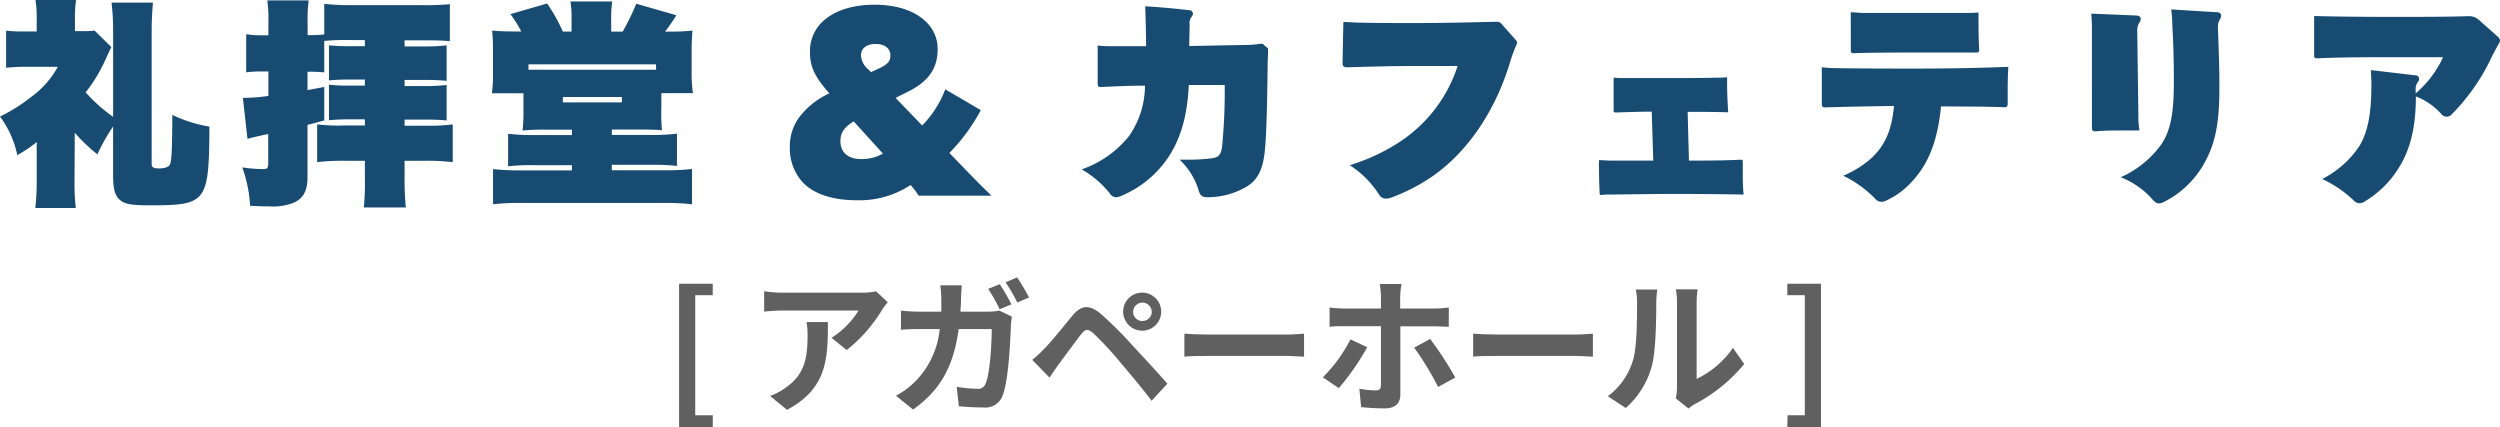 <svg xmlns="http://www.w3.org/2000/svg" width="408.63" height="69.8" viewBox="0 0 408.63 69.8">
  <g>
    <g>
      <path d="M12.18,29.92A34.74,34.74,0,0,0,12.39,34H5.77A37.06,37.06,0,0,0,6,29.92v-6.7a22,22,0,0,1-3.17,2.14A16.16,16.16,0,0,0,0,19.05a27.23,27.23,0,0,0,5-3.13,15,15,0,0,0,4.45-5H4.24A27,27,0,0,0,1,11.08V5a18.43,18.43,0,0,0,2.78.14H6V3a18.83,18.83,0,0,0-.2-3h6.63a20.35,20.35,0,0,0-.18,2.92V5.09h1.14A14.34,14.34,0,0,0,15.46,5L18.2,7.7c-.46.93-.57,1.18-.89,1.89A25.68,25.68,0,0,1,14,15.1a26.67,26.67,0,0,0,4.49,4V5.16A37.39,37.39,0,0,0,18.23.43H25c-.14,1.6-.21,3.06-.21,4.7V26.78c0,.57.29.75,1.21.75s1.68-.25,1.82-.75c.25-.82.32-2.6.35-8a22.65,22.65,0,0,0,6.06,1.92c-.07,12.39-.43,12.86-9.69,12.86-3.06,0-4.13-.18-4.95-.89s-1.1-1.85-1.1-4v-8a29.63,29.63,0,0,0-2.57,4.56,28.72,28.72,0,0,1-3.7-3.53Z" style="fill: #174b72"/>
      <path d="M53,11.82c-1.1-.07-1.78-.1-2.49-.1h-.25v3L53,14.21v5.48c-1.35.36-1.71.47-2.74.72V29c0,2.2-.71,3.49-2.32,4.16a9.25,9.25,0,0,1-4,.57c-.71,0-1.53,0-3.06-.1a22.07,22.07,0,0,0-1.28-6.27,23.92,23.92,0,0,0,3.49.28c.6,0,.75-.21.75-1V21.9c-2,.43-2.42.54-3.39.79L39.7,16a30.57,30.57,0,0,0,4.17-.32v-4H42.73a20.78,20.78,0,0,0-2.49.14V5.59a15.67,15.67,0,0,0,2.56.18h1.07v-2a22.88,22.88,0,0,0-.18-3.7h6.77a22.51,22.51,0,0,0-.18,3.67v2h.18A21.46,21.46,0,0,0,53,5.63v-5a40.44,40.44,0,0,0,4.67.21H68.87A40.24,40.24,0,0,0,73.53.68V6.73c-1.17-.11-2.28-.14-4.31-.14H66.13v1h3.31A30.21,30.21,0,0,0,73,7.41v5.8a34.52,34.52,0,0,0-3.52-.14H66.13v1h3.31A30.21,30.21,0,0,0,73,13.89v5.8a34.52,34.52,0,0,0-3.52-.14H66.13v1h3.52A30.12,30.12,0,0,0,74,20.33V26.5a36.07,36.07,0,0,0-4.53-.22H66.13V29a44.69,44.69,0,0,0,.21,4.91H59.47A42.33,42.33,0,0,0,59.64,29V26.28H56.37a36.07,36.07,0,0,0-4.53.22V20.33a28.73,28.73,0,0,0,4.35.18h3.45v-1H57.29a34.52,34.52,0,0,0-3.52.14v-5.8a29.51,29.51,0,0,0,3.52.14h2.35V13H57.29a34.52,34.52,0,0,0-3.52.14V7.41a31.77,31.77,0,0,0,3.52.14h2.35v-1H57.47A37.51,37.51,0,0,0,53,6.69Z" style="fill: #174b72"/>
      <path d="M85.21,5.16a20,20,0,0,0-1.78-2.85l6-1.74A28.66,28.66,0,0,1,92,5.16h1.42V3.24a16.73,16.73,0,0,0-.18-3h6.84a16.73,16.73,0,0,0-.18,3V5.16h1.89A40.61,40.61,0,0,0,104,.61l6.55,1.88a25.89,25.89,0,0,1-1.85,2.67h.86A31.82,31.82,0,0,0,113.19,5a33.94,33.94,0,0,0-.14,3.49v3.42a22.9,22.9,0,0,0,.21,3.31H108.1v2.32a29.15,29.15,0,0,0,.1,3.74c-1-.07-2.06-.11-3.66-.11H100v.89h6.41a33.36,33.36,0,0,0,4.24-.21v5.27a33.34,33.34,0,0,0-4.24-.18H100v.89h8.73a35.59,35.59,0,0,0,4.38-.21v5.77a37.68,37.68,0,0,0-4.38-.22H85a36.08,36.08,0,0,0-4.41.22V27.64a40.56,40.56,0,0,0,4.41.21h8.48V27h-6.2a33.18,33.18,0,0,0-4.23.18V21.87a37.33,37.33,0,0,0,4.23.21h6.2v-.89H89.13a35.29,35.29,0,0,0-3.71.14,31.6,31.6,0,0,0,.14-3.77V15.24H80.4a21,21,0,0,0,.18-3.17V8.16A30.25,30.25,0,0,0,80.44,5c1.21.11,2.24.14,3.59.14Zm22,5.35H86.38v.89h20.87ZM92,16.74h9.65v-.89H92Z" style="fill: #174b72"/>
      <path d="M150.73,20.51a16.82,16.82,0,0,0,3.77-5.91l5.81,3.4a29.9,29.9,0,0,1-5.13,7L158,27.92c1.6,1.64,2,2.07,4.06,4.06h-11.9a15.92,15.92,0,0,0-1.32-1.74A15.23,15.23,0,0,1,140,32.73c-3.84,0-6.87-1-8.65-2.78a8.19,8.19,0,0,1-2.25-5.87,8,8,0,0,1,1.46-4.81,12.67,12.67,0,0,1,5-4c-2.42-2.78-3.17-4.35-3.17-6.77a6.66,6.66,0,0,1,2-4.91c1.89-1.82,4.88-2.82,8.55-2.82,6.19,0,10.32,2.92,10.32,7.27,0,3.1-1.46,5.23-4.7,6.87L146.38,16Zm-11.19-.67c-1.6,1-2.17,1.85-2.17,3.24,0,1.81,1.25,2.92,3.35,2.92a7.07,7.07,0,0,0,3.6-.89Zm4-8.59c1.49-.67,2-1.21,2-2.17,0-1.17-.92-1.89-2.42-1.89s-2.39.72-2.39,1.86a3.19,3.19,0,0,0,1.18,2.28l.46.46Z" style="fill: #174b72"/>
      <path d="M207.13,7.8a.35.35,0,0,1,.14.28v.15c0,.78-.07,1.56-.07,2.31-.07,5.88-.18,11.18-.43,13.78-.28,3.32-1.17,5-2.85,6.09a12.43,12.43,0,0,1-6.19,1.82,1.55,1.55,0,0,1-.43,0c-.85,0-1.18-.32-1.42-1.25a11.5,11.5,0,0,0-3.07-4.88h1a31.65,31.65,0,0,0,4.13-.21c1.21-.15,1.64-.5,1.82-2a92.69,92.69,0,0,0,.42-10h-5.87c-.25,5.7-1.64,9.19-3.31,11.76a17.27,17.27,0,0,1-7.84,6.41,2.42,2.42,0,0,1-.75.18,1.23,1.23,0,0,1-1-.61,16.3,16.3,0,0,0-4.6-3.95,17,17,0,0,0,7.77-5.49A14.52,14.52,0,0,0,187.15,14c-2.39,0-4.74.11-7.16.22h-.14c-.32,0-.43-.15-.43-.54V7.44a14.81,14.81,0,0,0,2,.11h5.91c0-2.21-.07-4.31-.14-6.52,2.35.14,4.77.35,7.16.64a.58.58,0,0,1,.64.57.86.86,0,0,1-.21.5A1.63,1.63,0,0,0,194.45,4l-.07,3.52,9.22-.17a17.51,17.51,0,0,0,2.4-.19.53.53,0,0,1,.25,0,.33.33,0,0,1,.32.18Z" style="fill: #174b72"/>
      <path d="M247.68,6.45c.18.21.29.35.29.53a1.12,1.12,0,0,1-.18.5,27.93,27.93,0,0,0-1,2.78c-2.53,8.37-7.41,15.2-13.32,19a30.52,30.52,0,0,1-6.13,3.06,2.28,2.28,0,0,1-.82.14,1.23,1.23,0,0,1-1.1-.64,16,16,0,0,0-4.8-4.82,31.9,31.9,0,0,0,7.44-3.35,23.5,23.5,0,0,0,10.19-12.86h-7.59c-3,0-7.16.11-10.4.21-.6,0-.82-.14-.82-.71l.14-6.69c1,0,1.75.1,2.64.1,3.06.07,5.95.07,9,.07,3.78,0,9.08-.1,13.11-.21h.25a1,1,0,0,1,.92.43Z" style="fill: #174b72"/>
      <path d="M276.06,26.25c2.74,0,5.7,0,8.48-.15.25,0,.32.11.32.33v2.2A29.77,29.77,0,0,0,285,31.8c-3.92-.07-7.62-.1-11.4-.1s-7.16.07-10.4.1a9.38,9.38,0,0,0-1.42.07c-.25,0-.29-.07-.32-.28-.07-1.75-.11-3.53-.11-5.41.68,0,1.35.07,2,.07h6.88l-.25-8c-1.71,0-3.81.07-5.88.14-.24,0-.35-.07-.35-.36V12.69a14.47,14.47,0,0,0,1.74.07H273c2.64,0,5.27,0,7.7-.07a11.21,11.21,0,0,0,1.6-.07v1c0,1.57.07,3.1.18,4.74-2.35-.08-4.38-.08-6.63-.08Z" style="fill: #174b72"/>
      <path d="M328.16,14.85V17c0,.43-.18.53-.6.53-3.32-.14-6.45-.1-10.3-.14-.6,6.34-2.45,9.9-4.91,12.46a12.64,12.64,0,0,1-4.2,3,1.75,1.75,0,0,1-.64.14,1.31,1.31,0,0,1-1-.5,18.56,18.56,0,0,0-5.23-3.77A16.59,16.59,0,0,0,305.72,26c2.21-2,3.49-4.45,3.85-8.69-3.39.07-7.27.11-11.19.25-.42,0-.57-.1-.6-.53V11c.78.07,1.56.14,2.31.14,4.42.07,8.76.07,13.18.07q7.5,0,15-.28C328.19,12.22,328.16,13.53,328.16,14.85ZM302.51,2c.68,0,1.29.11,1.93.11h16.95a18.81,18.81,0,0,0,2-.07c0,2.14,0,4.13.11,6.05,0,.47-.14.5-.53.5H312.78c-3.35,0-6.48,0-9.79.1h-.11c-.25,0-.36-.14-.36-.42Z" style="fill: #174b72"/>
      <path d="M349.09,2.53c.57,0,.82.25.82.57a1,1,0,0,1-.22.57,2.5,2.5,0,0,0-.35,1.53l.18,13.57a15.66,15.66,0,0,0,.17,2.56h-2.84c-1.39,0-2.85,0-4.31.14-.43,0-.61-.18-.61-.5V5.37a29.86,29.86,0,0,0-.11-3.14ZM362.37,2c.47,0,.68.28.68.57a1,1,0,0,1-.14.5,2.39,2.39,0,0,0-.39,1.35c.1,2.71.21,5.59.24,8.37v1.75c0,5.41-.64,8.61-2.14,11.53A15.53,15.53,0,0,1,353.71,33a2,2,0,0,1-.85.25c-.36,0-.64-.22-1-.61a13.27,13.27,0,0,0-5.23-3.67,16.35,16.35,0,0,0,6.62-5.34c1.46-2.17,2.07-4.84,2.07-10.11V13c0-3.77-.11-6.44-.25-8.9a20.42,20.42,0,0,0-.18-2.56Z" style="fill: #174b72"/>
      <path d="M408.27,6a.86.86,0,0,1,.36.64.66.66,0,0,1-.11.36c-.36.57-.82,1.5-1.18,2.17a33.31,33.31,0,0,1-6.66,9.58,1,1,0,0,1-.74.32,1.17,1.17,0,0,1-.93-.46,10.76,10.76,0,0,0-4.13-2.85c0,4.77-.82,8.51-2.74,11.58A16.43,16.43,0,0,1,386.4,33a1.49,1.49,0,0,1-.74.22,1.25,1.25,0,0,1-.89-.4,18.92,18.92,0,0,0-5.2-3.56,16,16,0,0,0,6.09-5.41c1.46-2.46,1.95-5.52,1.95-10.15,0-.85-.07-1.46-.07-2.24l7.23.85a.58.58,0,0,1,.64.57.89.89,0,0,1-.21.54,1.85,1.85,0,0,0-.36,1.06v.79a17.37,17.37,0,0,0,4.49-5.92H391c-4.13,0-8.19,0-12.25.18-.35,0-.5-.07-.5-.42V2.62c4.31.11,8.84.14,13.25.14,4,0,7.84,0,11.9-.11a2.37,2.37,0,0,1,1.78.61Z" style="fill: #174b72"/>
    </g>
    <g>
      <path d="M111,46.38h5.5v1.87h-2.86V67.88h2.86V69.8H111Z" style="fill: #606060"/>
      <path d="M145.11,49.4a11.66,11.66,0,0,0-.94,1.25,24.28,24.28,0,0,1-5.78,6.57l-2.47-2a14.19,14.19,0,0,0,4.41-4.46h-12.5c-1,0-1.8.07-2.93.17V47.6a19.52,19.52,0,0,0,2.93.24h12.93a11.51,11.51,0,0,0,2.43-.22Zm-9.79,3.24c0,6-.12,10.85-6.68,14.35l-2.78-2.28a9.31,9.31,0,0,0,2.52-1.32c3.05-2.11,3.62-4.65,3.62-8.59a13.33,13.33,0,0,0-.16-2.16Z" style="fill: #606060"/>
      <path d="M161.52,50.94a9.45,9.45,0,0,0,1.83-.17l2.06,1a9.69,9.69,0,0,0-.17,1.25c-.09,2.59-.38,9.31-1.41,11.76a3,3,0,0,1-3.1,1.82c-1.37,0-2.81-.09-4-.19l-.36-3.19a22.77,22.77,0,0,0,3.36.33,1.27,1.27,0,0,0,1.37-.86c.69-1.51,1-6.31,1-8.9h-5.4c-.88,6.36-3.16,10.1-7.46,13.15l-2.79-2.26a13.39,13.39,0,0,0,3.15-2.33,14.18,14.18,0,0,0,4-8.56h-3.17c-.82,0-2.14,0-3.17.12V50.77a29.35,29.35,0,0,0,3.17.17h3.43c0-.68,0-1.37,0-2.09a17.09,17.09,0,0,0-.17-2.21h3.53c-.07.58-.12,1.58-.14,2.16,0,.74-.05,1.44-.1,2.14Zm1.88-.39a28.27,28.27,0,0,0-1.88-3.33l1.9-.77a35.34,35.34,0,0,1,1.9,3.29Zm2.85-5.21c.63.92,1.51,2.43,1.95,3.27l-1.92.84a25.92,25.92,0,0,0-1.92-3.31Z" style="fill: #606060"/>
      <path d="M170.69,57c1.11-1.11,3-3.46,4.61-5.43,1.44-1.7,2.74-1.87,4.7-.21a62.48,62.48,0,0,1,4.9,4.87c1.61,1.75,4.18,4.49,5.91,6.48l-2.57,2.79c-1.54-2-3.72-4.64-5.14-6.29a52.93,52.93,0,0,0-4.42-4.76c-.84-.72-1.24-.72-1.94.15-.94,1.2-2.66,3.57-3.65,4.89-.55.75-1.13,1.61-1.53,2.24l-2.84-2.91C169.44,58.23,170,57.73,170.69,57Zm16-9.17a3.11,3.11,0,1,1,0,6.22,3.11,3.11,0,0,1,0-6.22Zm0,4.63A1.52,1.52,0,0,0,188.26,51a1.55,1.55,0,0,0-1.54-1.54A1.53,1.53,0,0,0,185.21,51,1.5,1.5,0,0,0,186.72,52.47Z" style="fill: #606060"/>
      <path d="M193.59,54.54c.86.07,2.61.14,3.86.14h12.89c1.1,0,2.18-.1,2.81-.14V58.3c-.58,0-1.8-.12-2.81-.12H197.45c-1.37,0-3,0-3.86.12Z" style="fill: #606060"/>
      <path d="M223.47,56.75a39,39,0,0,1-4.64,6.69l-2.61-1.77a24.18,24.18,0,0,0,4.51-6.2Zm5.42-3.41V64.5c0,1.39-.81,2.25-2.52,2.25a35.26,35.26,0,0,1-3.89-.21l-.29-3a15,15,0,0,0,2.67.27c.62,0,.84-.24.86-.86,0-.89,0-8.5,0-9.63v0h-6.1c-.72,0-1.63,0-2.3.09V50.26a21.83,21.83,0,0,0,2.3.17h6.1V48.51a16.48,16.48,0,0,0-.19-2.09h3.55a15.08,15.08,0,0,0-.22,2.12v1.89h5.57a18.39,18.39,0,0,0,2.38-.17v3.15c-.75,0-1.68-.07-2.36-.07Zm4.87,2.06a55.52,55.52,0,0,1,4.11,6.31l-2.81,1.54a48,48,0,0,0-3.91-6.43Z" style="fill: #606060"/>
      <path d="M240.79,54.54c.87.07,2.62.14,3.87.14h12.89c1.1,0,2.18-.1,2.81-.14V58.3c-.58,0-1.8-.12-2.81-.12H244.66c-1.37,0-3,0-3.87.12Z" style="fill: #606060"/>
      <path d="M262.8,64.76A11.24,11.24,0,0,0,266.88,59c.68-2.06.7-6.6.7-9.5a8.39,8.39,0,0,0-.22-2.18h3.53a15.64,15.64,0,0,0-.17,2.16c0,2.83-.07,7.89-.72,10.32a13.9,13.9,0,0,1-4.27,6.89Zm11.12.36a9.59,9.59,0,0,0,.19-1.77v-14a11,11,0,0,0-.19-2.06h3.57a12.56,12.56,0,0,0-.17,2.09V61.93a15.11,15.11,0,0,0,5.93-5.07l1.85,2.64A26.33,26.33,0,0,1,277,66.06a5.9,5.9,0,0,0-1,.72Z" style="fill: #606060"/>
      <path d="M292.18,67.88H295V48.25h-2.86V46.38h5.5V69.8h-5.5Z" style="fill: #606060"/>
    </g>
  </g>
</svg>
